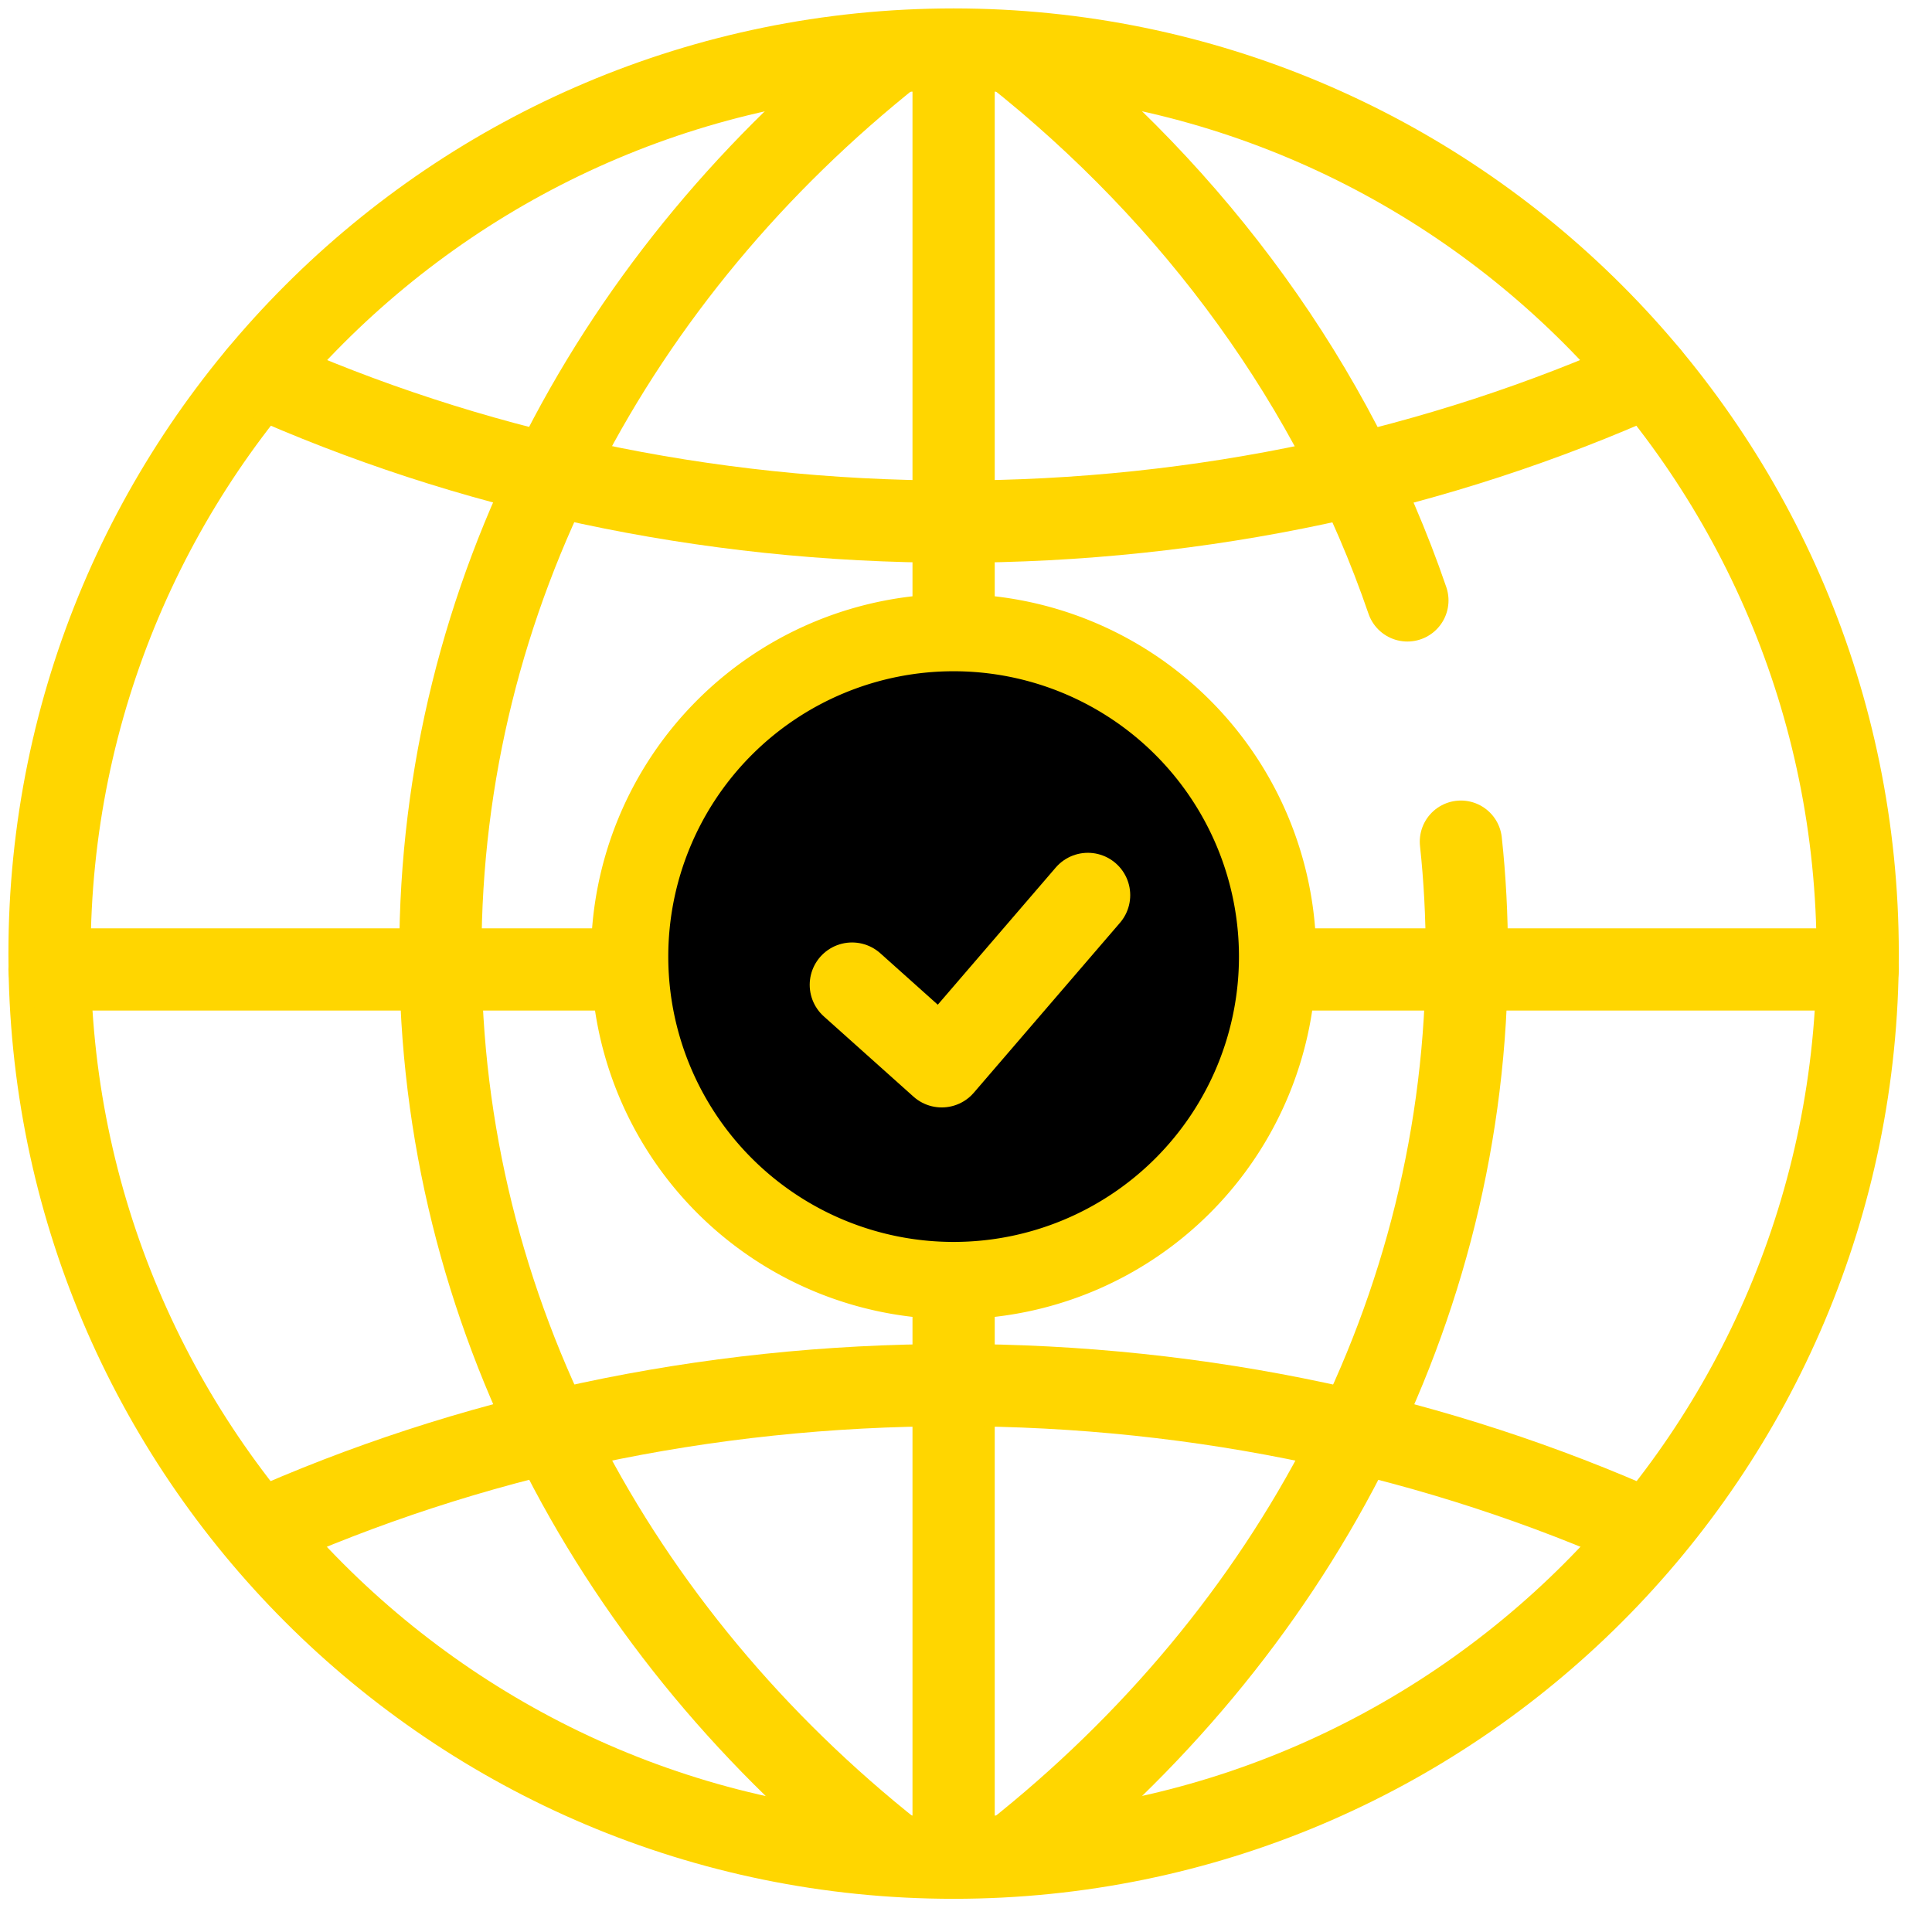 <svg xmlns="http://www.w3.org/2000/svg" width="39" height="39" fill="none" viewBox="0 0 39 39"><path stroke="#FFD600" stroke-linecap="round" stroke-linejoin="round" stroke-width="1.66" d="M19.25 37.5c10.08 0 18.25-8.17 18.25-18.25S29.33 1 19.25 1 1 9.17 1 19.25 9.17 37.5 19.25 37.5Z"/><path stroke="#FFD600" stroke-linecap="round" stroke-linejoin="round" stroke-width="1.66" d="M18.04 1.06c-5.61 4.45-9.15 10.95-9.15 18.18s3.54 13.74 9.15 18.18M29.49 16.99c.08.74.12 1.5.12 2.26 0 7.24-3.54 13.74-9.15 18.18M20.45 1.06c3.69 2.92 6.48 6.74 7.96 11.06M19.25 1.06v36.37"/><path stroke="#FFD600" stroke-linecap="round" stroke-linejoin="round" stroke-width="1.66" d="M33.28 7.58c-4.21 1.89-8.98 2.95-14.03 2.95-5.05 0-9.82-1.06-14.03-2.95M33.28 30.91c-4.21-1.89-8.98-2.95-14.03-2.95-5.05 0-9.82 1.06-14.03 2.95M1 19.57h36.5"/><path fill="#000" stroke="#FFD600" stroke-linecap="round" stroke-linejoin="round" stroke-width="1.56" d="M19.25 25.85a6.54 6.54 0 1 0 0-13.08 6.54 6.54 0 0 0 0 13.08Z"/><path stroke="#FFD600" stroke-linecap="round" stroke-linejoin="round" stroke-width="1.71" d="m21.96 18.07-2.95 3.43-1.81-1.62"/></svg>